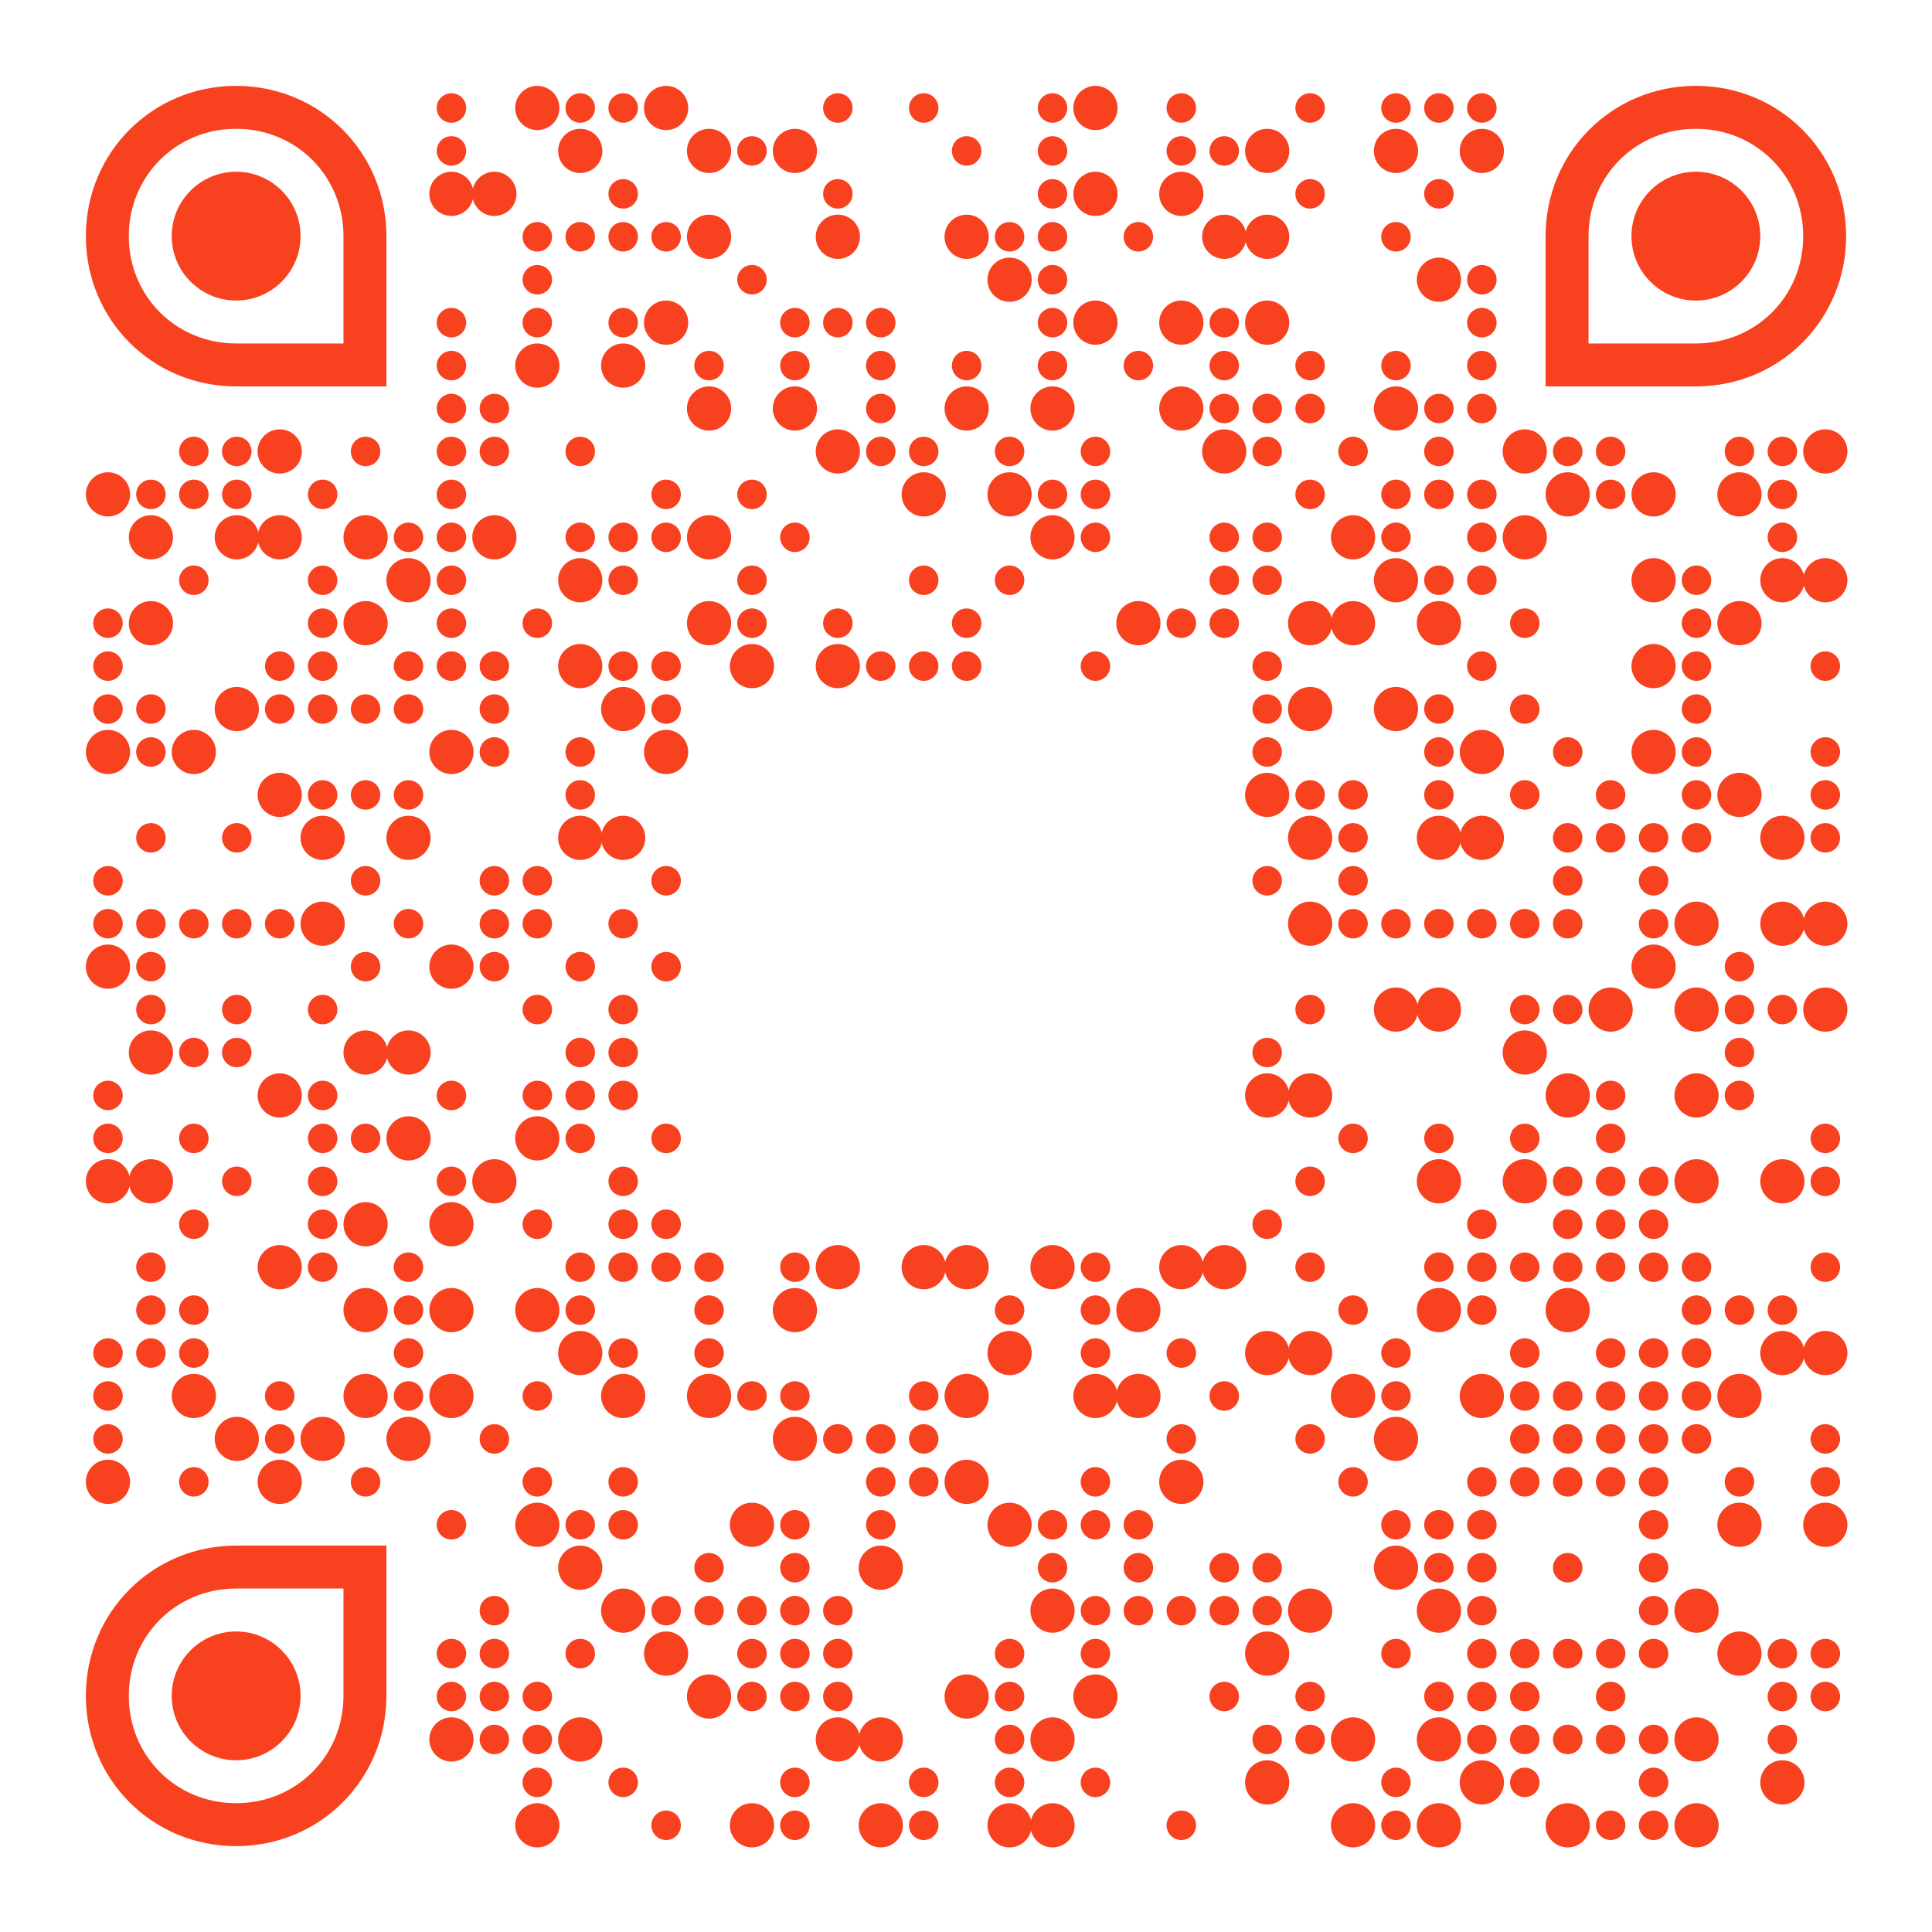 <?xml version="1.0" encoding="utf-8"?>
<svg class="qrcode-vcard" xmlns="http://www.w3.org/2000/svg" xmlns:xlink="http://www.w3.org/1999/xlink" xml:space="preserve" width="990" height="990" viewBox="0 0 990 990"><rect width="990" height="990" fill="transparent" x="0" y="0"/>
  
    <style>
    /* <![CDATA[ */
    .circles {
      fill: #f7411f;
    }
    /* ]]> */
  </style>

  <g class="circles">
    <g transform="translate(220,44) scale(3.777)"><circle cx="3" cy="3" r="2"/></g>
    <g transform="translate(264,44) scale(3.777)"><circle cx="3" cy="3" r="3"/></g>
    <g transform="translate(286,44) scale(3.777)"><circle cx="3" cy="3" r="2"/></g>
    <g transform="translate(308,44) scale(3.777)"><circle cx="3" cy="3" r="2"/></g>
    <g transform="translate(330,44) scale(3.777)"><circle cx="3" cy="3" r="3"/></g>
    <g transform="translate(418,44) scale(3.777)"><circle cx="3" cy="3" r="2"/></g>
    <g transform="translate(462,44) scale(3.777)"><circle cx="3" cy="3" r="2"/></g>
    <g transform="translate(528,44) scale(3.777)"><circle cx="3" cy="3" r="2"/></g>
    <g transform="translate(550,44) scale(3.777)"><circle cx="3" cy="3" r="3"/></g>
    <g transform="translate(594,44) scale(3.777)"><circle cx="3" cy="3" r="2"/></g>
    <g transform="translate(660,44) scale(3.777)"><circle cx="3" cy="3" r="2"/></g>
    <g transform="translate(704,44) scale(3.777)"><circle cx="3" cy="3" r="2"/></g>
    <g transform="translate(726,44) scale(3.777)"><circle cx="3" cy="3" r="2"/></g>
    <g transform="translate(748,44) scale(3.777)"><circle cx="3" cy="3" r="2"/></g>
    <g transform="translate(220,66) scale(3.777)"><circle cx="3" cy="3" r="2"/></g>
    <g transform="translate(286,66) scale(3.777)"><circle cx="3" cy="3" r="3"/></g>
    <g transform="translate(352,66) scale(3.777)"><circle cx="3" cy="3" r="3"/></g>
    <g transform="translate(374,66) scale(3.777)"><circle cx="3" cy="3" r="2"/></g>
    <g transform="translate(396,66) scale(3.777)"><circle cx="3" cy="3" r="3"/></g>
    <g transform="translate(484,66) scale(3.777)"><circle cx="3" cy="3" r="2"/></g>
    <g transform="translate(528,66) scale(3.777)"><circle cx="3" cy="3" r="2"/></g>
    <g transform="translate(594,66) scale(3.777)"><circle cx="3" cy="3" r="2"/></g>
    <g transform="translate(616,66) scale(3.777)"><circle cx="3" cy="3" r="2"/></g>
    <g transform="translate(638,66) scale(3.777)"><circle cx="3" cy="3" r="3"/></g>
    <g transform="translate(704,66) scale(3.777)"><circle cx="3" cy="3" r="3"/></g>
    <g transform="translate(748,66) scale(3.777)"><circle cx="3" cy="3" r="3"/></g>
    <g transform="translate(220,88) scale(3.777)"><circle cx="3" cy="3" r="3"/></g>
    <g transform="translate(242,88) scale(3.777)"><circle cx="3" cy="3" r="3"/></g>
    <g transform="translate(308,88) scale(3.777)"><circle cx="3" cy="3" r="2"/></g>
    <g transform="translate(418,88) scale(3.777)"><circle cx="3" cy="3" r="2"/></g>
    <g transform="translate(528,88) scale(3.777)"><circle cx="3" cy="3" r="2"/></g>
    <g transform="translate(550,88) scale(3.777)"><circle cx="3" cy="3" r="3"/></g>
    <g transform="translate(594,88) scale(3.777)"><circle cx="3" cy="3" r="3"/></g>
    <g transform="translate(660,88) scale(3.777)"><circle cx="3" cy="3" r="2"/></g>
    <g transform="translate(726,88) scale(3.777)"><circle cx="3" cy="3" r="2"/></g>
    <g transform="translate(264,110) scale(3.777)"><circle cx="3" cy="3" r="2"/></g>
    <g transform="translate(286,110) scale(3.777)"><circle cx="3" cy="3" r="2"/></g>
    <g transform="translate(308,110) scale(3.777)"><circle cx="3" cy="3" r="2"/></g>
    <g transform="translate(330,110) scale(3.777)"><circle cx="3" cy="3" r="2"/></g>
    <g transform="translate(352,110) scale(3.777)"><circle cx="3" cy="3" r="3"/></g>
    <g transform="translate(418,110) scale(3.777)"><circle cx="3" cy="3" r="3"/></g>
    <g transform="translate(484,110) scale(3.777)"><circle cx="3" cy="3" r="3"/></g>
    <g transform="translate(506,110) scale(3.777)"><circle cx="3" cy="3" r="2"/></g>
    <g transform="translate(528,110) scale(3.777)"><circle cx="3" cy="3" r="2"/></g>
    <g transform="translate(572,110) scale(3.777)"><circle cx="3" cy="3" r="2"/></g>
    <g transform="translate(616,110) scale(3.777)"><circle cx="3" cy="3" r="3"/></g>
    <g transform="translate(638,110) scale(3.777)"><circle cx="3" cy="3" r="3"/></g>
    <g transform="translate(704,110) scale(3.777)"><circle cx="3" cy="3" r="2"/></g>
    <g transform="translate(264,132) scale(3.777)"><circle cx="3" cy="3" r="2"/></g>
    <g transform="translate(374,132) scale(3.777)"><circle cx="3" cy="3" r="2"/></g>
    <g transform="translate(506,132) scale(3.777)"><circle cx="3" cy="3" r="3"/></g>
    <g transform="translate(528,132) scale(3.777)"><circle cx="3" cy="3" r="2"/></g>
    <g transform="translate(726,132) scale(3.777)"><circle cx="3" cy="3" r="3"/></g>
    <g transform="translate(748,132) scale(3.777)"><circle cx="3" cy="3" r="2"/></g>
    <g transform="translate(220,154) scale(3.777)"><circle cx="3" cy="3" r="2"/></g>
    <g transform="translate(264,154) scale(3.777)"><circle cx="3" cy="3" r="2"/></g>
    <g transform="translate(308,154) scale(3.777)"><circle cx="3" cy="3" r="2"/></g>
    <g transform="translate(330,154) scale(3.777)"><circle cx="3" cy="3" r="3"/></g>
    <g transform="translate(396,154) scale(3.777)"><circle cx="3" cy="3" r="2"/></g>
    <g transform="translate(418,154) scale(3.777)"><circle cx="3" cy="3" r="2"/></g>
    <g transform="translate(440,154) scale(3.777)"><circle cx="3" cy="3" r="2"/></g>
    <g transform="translate(528,154) scale(3.777)"><circle cx="3" cy="3" r="2"/></g>
    <g transform="translate(550,154) scale(3.777)"><circle cx="3" cy="3" r="3"/></g>
    <g transform="translate(594,154) scale(3.777)"><circle cx="3" cy="3" r="3"/></g>
    <g transform="translate(616,154) scale(3.777)"><circle cx="3" cy="3" r="2"/></g>
    <g transform="translate(638,154) scale(3.777)"><circle cx="3" cy="3" r="3"/></g>
    <g transform="translate(748,154) scale(3.777)"><circle cx="3" cy="3" r="2"/></g>
    <g transform="translate(220,176) scale(3.777)"><circle cx="3" cy="3" r="2"/></g>
    <g transform="translate(264,176) scale(3.777)"><circle cx="3" cy="3" r="3"/></g>
    <g transform="translate(308,176) scale(3.777)"><circle cx="3" cy="3" r="3"/></g>
    <g transform="translate(352,176) scale(3.777)"><circle cx="3" cy="3" r="2"/></g>
    <g transform="translate(396,176) scale(3.777)"><circle cx="3" cy="3" r="2"/></g>
    <g transform="translate(440,176) scale(3.777)"><circle cx="3" cy="3" r="2"/></g>
    <g transform="translate(484,176) scale(3.777)"><circle cx="3" cy="3" r="2"/></g>
    <g transform="translate(528,176) scale(3.777)"><circle cx="3" cy="3" r="2"/></g>
    <g transform="translate(572,176) scale(3.777)"><circle cx="3" cy="3" r="2"/></g>
    <g transform="translate(616,176) scale(3.777)"><circle cx="3" cy="3" r="2"/></g>
    <g transform="translate(660,176) scale(3.777)"><circle cx="3" cy="3" r="2"/></g>
    <g transform="translate(704,176) scale(3.777)"><circle cx="3" cy="3" r="2"/></g>
    <g transform="translate(748,176) scale(3.777)"><circle cx="3" cy="3" r="2"/></g>
    <g transform="translate(220,198) scale(3.777)"><circle cx="3" cy="3" r="2"/></g>
    <g transform="translate(242,198) scale(3.777)"><circle cx="3" cy="3" r="2"/></g>
    <g transform="translate(352,198) scale(3.777)"><circle cx="3" cy="3" r="3"/></g>
    <g transform="translate(396,198) scale(3.777)"><circle cx="3" cy="3" r="3"/></g>
    <g transform="translate(440,198) scale(3.777)"><circle cx="3" cy="3" r="2"/></g>
    <g transform="translate(484,198) scale(3.777)"><circle cx="3" cy="3" r="3"/></g>
    <g transform="translate(528,198) scale(3.777)"><circle cx="3" cy="3" r="3"/></g>
    <g transform="translate(594,198) scale(3.777)"><circle cx="3" cy="3" r="3"/></g>
    <g transform="translate(616,198) scale(3.777)"><circle cx="3" cy="3" r="2"/></g>
    <g transform="translate(638,198) scale(3.777)"><circle cx="3" cy="3" r="2"/></g>
    <g transform="translate(660,198) scale(3.777)"><circle cx="3" cy="3" r="2"/></g>
    <g transform="translate(704,198) scale(3.777)"><circle cx="3" cy="3" r="3"/></g>
    <g transform="translate(726,198) scale(3.777)"><circle cx="3" cy="3" r="2"/></g>
    <g transform="translate(748,198) scale(3.777)"><circle cx="3" cy="3" r="2"/></g>
    <g transform="translate(88,220) scale(3.777)"><circle cx="3" cy="3" r="2"/></g>
    <g transform="translate(110,220) scale(3.777)"><circle cx="3" cy="3" r="2"/></g>
    <g transform="translate(132,220) scale(3.777)"><circle cx="3" cy="3" r="3"/></g>
    <g transform="translate(176,220) scale(3.777)"><circle cx="3" cy="3" r="2"/></g>
    <g transform="translate(220,220) scale(3.777)"><circle cx="3" cy="3" r="2"/></g>
    <g transform="translate(242,220) scale(3.777)"><circle cx="3" cy="3" r="2"/></g>
    <g transform="translate(286,220) scale(3.777)"><circle cx="3" cy="3" r="2"/></g>
    <g transform="translate(418,220) scale(3.777)"><circle cx="3" cy="3" r="3"/></g>
    <g transform="translate(440,220) scale(3.777)"><circle cx="3" cy="3" r="2"/></g>
    <g transform="translate(462,220) scale(3.777)"><circle cx="3" cy="3" r="2"/></g>
    <g transform="translate(506,220) scale(3.777)"><circle cx="3" cy="3" r="2"/></g>
    <g transform="translate(550,220) scale(3.777)"><circle cx="3" cy="3" r="2"/></g>
    <g transform="translate(616,220) scale(3.777)"><circle cx="3" cy="3" r="3"/></g>
    <g transform="translate(638,220) scale(3.777)"><circle cx="3" cy="3" r="2"/></g>
    <g transform="translate(682,220) scale(3.777)"><circle cx="3" cy="3" r="2"/></g>
    <g transform="translate(726,220) scale(3.777)"><circle cx="3" cy="3" r="2"/></g>
    <g transform="translate(770,220) scale(3.777)"><circle cx="3" cy="3" r="3"/></g>
    <g transform="translate(792,220) scale(3.777)"><circle cx="3" cy="3" r="2"/></g>
    <g transform="translate(814,220) scale(3.777)"><circle cx="3" cy="3" r="2"/></g>
    <g transform="translate(880,220) scale(3.777)"><circle cx="3" cy="3" r="2"/></g>
    <g transform="translate(902,220) scale(3.777)"><circle cx="3" cy="3" r="2"/></g>
    <g transform="translate(924,220) scale(3.777)"><circle cx="3" cy="3" r="3"/></g>
    <g transform="translate(44,242) scale(3.777)"><circle cx="3" cy="3" r="3"/></g>
    <g transform="translate(66,242) scale(3.777)"><circle cx="3" cy="3" r="2"/></g>
    <g transform="translate(88,242) scale(3.777)"><circle cx="3" cy="3" r="2"/></g>
    <g transform="translate(110,242) scale(3.777)"><circle cx="3" cy="3" r="2"/></g>
    <g transform="translate(154,242) scale(3.777)"><circle cx="3" cy="3" r="2"/></g>
    <g transform="translate(220,242) scale(3.777)"><circle cx="3" cy="3" r="2"/></g>
    <g transform="translate(330,242) scale(3.777)"><circle cx="3" cy="3" r="2"/></g>
    <g transform="translate(374,242) scale(3.777)"><circle cx="3" cy="3" r="2"/></g>
    <g transform="translate(462,242) scale(3.777)"><circle cx="3" cy="3" r="3"/></g>
    <g transform="translate(506,242) scale(3.777)"><circle cx="3" cy="3" r="3"/></g>
    <g transform="translate(528,242) scale(3.777)"><circle cx="3" cy="3" r="2"/></g>
    <g transform="translate(550,242) scale(3.777)"><circle cx="3" cy="3" r="2"/></g>
    <g transform="translate(660,242) scale(3.777)"><circle cx="3" cy="3" r="2"/></g>
    <g transform="translate(704,242) scale(3.777)"><circle cx="3" cy="3" r="2"/></g>
    <g transform="translate(726,242) scale(3.777)"><circle cx="3" cy="3" r="2"/></g>
    <g transform="translate(748,242) scale(3.777)"><circle cx="3" cy="3" r="2"/></g>
    <g transform="translate(792,242) scale(3.777)"><circle cx="3" cy="3" r="3"/></g>
    <g transform="translate(814,242) scale(3.777)"><circle cx="3" cy="3" r="2"/></g>
    <g transform="translate(836,242) scale(3.777)"><circle cx="3" cy="3" r="3"/></g>
    <g transform="translate(880,242) scale(3.777)"><circle cx="3" cy="3" r="3"/></g>
    <g transform="translate(902,242) scale(3.777)"><circle cx="3" cy="3" r="2"/></g>
    <g transform="translate(66,264) scale(3.777)"><circle cx="3" cy="3" r="3"/></g>
    <g transform="translate(110,264) scale(3.777)"><circle cx="3" cy="3" r="3"/></g>
    <g transform="translate(132,264) scale(3.777)"><circle cx="3" cy="3" r="3"/></g>
    <g transform="translate(176,264) scale(3.777)"><circle cx="3" cy="3" r="3"/></g>
    <g transform="translate(198,264) scale(3.777)"><circle cx="3" cy="3" r="2"/></g>
    <g transform="translate(220,264) scale(3.777)"><circle cx="3" cy="3" r="2"/></g>
    <g transform="translate(242,264) scale(3.777)"><circle cx="3" cy="3" r="3"/></g>
    <g transform="translate(286,264) scale(3.777)"><circle cx="3" cy="3" r="2"/></g>
    <g transform="translate(308,264) scale(3.777)"><circle cx="3" cy="3" r="2"/></g>
    <g transform="translate(330,264) scale(3.777)"><circle cx="3" cy="3" r="2"/></g>
    <g transform="translate(352,264) scale(3.777)"><circle cx="3" cy="3" r="3"/></g>
    <g transform="translate(396,264) scale(3.777)"><circle cx="3" cy="3" r="2"/></g>
    <g transform="translate(528,264) scale(3.777)"><circle cx="3" cy="3" r="3"/></g>
    <g transform="translate(550,264) scale(3.777)"><circle cx="3" cy="3" r="2"/></g>
    <g transform="translate(616,264) scale(3.777)"><circle cx="3" cy="3" r="2"/></g>
    <g transform="translate(638,264) scale(3.777)"><circle cx="3" cy="3" r="2"/></g>
    <g transform="translate(682,264) scale(3.777)"><circle cx="3" cy="3" r="3"/></g>
    <g transform="translate(704,264) scale(3.777)"><circle cx="3" cy="3" r="2"/></g>
    <g transform="translate(748,264) scale(3.777)"><circle cx="3" cy="3" r="2"/></g>
    <g transform="translate(770,264) scale(3.777)"><circle cx="3" cy="3" r="3"/></g>
    <g transform="translate(902,264) scale(3.777)"><circle cx="3" cy="3" r="2"/></g>
    <g transform="translate(88,286) scale(3.777)"><circle cx="3" cy="3" r="2"/></g>
    <g transform="translate(154,286) scale(3.777)"><circle cx="3" cy="3" r="2"/></g>
    <g transform="translate(198,286) scale(3.777)"><circle cx="3" cy="3" r="3"/></g>
    <g transform="translate(220,286) scale(3.777)"><circle cx="3" cy="3" r="2"/></g>
    <g transform="translate(286,286) scale(3.777)"><circle cx="3" cy="3" r="3"/></g>
    <g transform="translate(308,286) scale(3.777)"><circle cx="3" cy="3" r="2"/></g>
    <g transform="translate(374,286) scale(3.777)"><circle cx="3" cy="3" r="2"/></g>
    <g transform="translate(462,286) scale(3.777)"><circle cx="3" cy="3" r="2"/></g>
    <g transform="translate(506,286) scale(3.777)"><circle cx="3" cy="3" r="2"/></g>
    <g transform="translate(616,286) scale(3.777)"><circle cx="3" cy="3" r="2"/></g>
    <g transform="translate(638,286) scale(3.777)"><circle cx="3" cy="3" r="2"/></g>
    <g transform="translate(704,286) scale(3.777)"><circle cx="3" cy="3" r="3"/></g>
    <g transform="translate(726,286) scale(3.777)"><circle cx="3" cy="3" r="2"/></g>
    <g transform="translate(748,286) scale(3.777)"><circle cx="3" cy="3" r="2"/></g>
    <g transform="translate(836,286) scale(3.777)"><circle cx="3" cy="3" r="3"/></g>
    <g transform="translate(858,286) scale(3.777)"><circle cx="3" cy="3" r="2"/></g>
    <g transform="translate(902,286) scale(3.777)"><circle cx="3" cy="3" r="3"/></g>
    <g transform="translate(924,286) scale(3.777)"><circle cx="3" cy="3" r="3"/></g>
    <g transform="translate(44,308) scale(3.777)"><circle cx="3" cy="3" r="2"/></g>
    <g transform="translate(66,308) scale(3.777)"><circle cx="3" cy="3" r="3"/></g>
    <g transform="translate(154,308) scale(3.777)"><circle cx="3" cy="3" r="2"/></g>
    <g transform="translate(176,308) scale(3.777)"><circle cx="3" cy="3" r="3"/></g>
    <g transform="translate(220,308) scale(3.777)"><circle cx="3" cy="3" r="2"/></g>
    <g transform="translate(264,308) scale(3.777)"><circle cx="3" cy="3" r="2"/></g>
    <g transform="translate(352,308) scale(3.777)"><circle cx="3" cy="3" r="3"/></g>
    <g transform="translate(374,308) scale(3.777)"><circle cx="3" cy="3" r="2"/></g>
    <g transform="translate(418,308) scale(3.777)"><circle cx="3" cy="3" r="2"/></g>
    <g transform="translate(484,308) scale(3.777)"><circle cx="3" cy="3" r="2"/></g>
    <g transform="translate(572,308) scale(3.777)"><circle cx="3" cy="3" r="3"/></g>
    <g transform="translate(594,308) scale(3.777)"><circle cx="3" cy="3" r="2"/></g>
    <g transform="translate(616,308) scale(3.777)"><circle cx="3" cy="3" r="2"/></g>
    <g transform="translate(660,308) scale(3.777)"><circle cx="3" cy="3" r="3"/></g>
    <g transform="translate(682,308) scale(3.777)"><circle cx="3" cy="3" r="3"/></g>
    <g transform="translate(726,308) scale(3.777)"><circle cx="3" cy="3" r="3"/></g>
    <g transform="translate(770,308) scale(3.777)"><circle cx="3" cy="3" r="2"/></g>
    <g transform="translate(858,308) scale(3.777)"><circle cx="3" cy="3" r="2"/></g>
    <g transform="translate(880,308) scale(3.777)"><circle cx="3" cy="3" r="3"/></g>
    <g transform="translate(44,330) scale(3.777)"><circle cx="3" cy="3" r="2"/></g>
    <g transform="translate(132,330) scale(3.777)"><circle cx="3" cy="3" r="2"/></g>
    <g transform="translate(154,330) scale(3.777)"><circle cx="3" cy="3" r="2"/></g>
    <g transform="translate(198,330) scale(3.777)"><circle cx="3" cy="3" r="2"/></g>
    <g transform="translate(220,330) scale(3.777)"><circle cx="3" cy="3" r="2"/></g>
    <g transform="translate(242,330) scale(3.777)"><circle cx="3" cy="3" r="2"/></g>
    <g transform="translate(286,330) scale(3.777)"><circle cx="3" cy="3" r="3"/></g>
    <g transform="translate(308,330) scale(3.777)"><circle cx="3" cy="3" r="2"/></g>
    <g transform="translate(330,330) scale(3.777)"><circle cx="3" cy="3" r="2"/></g>
    <g transform="translate(374,330) scale(3.777)"><circle cx="3" cy="3" r="3"/></g>
    <g transform="translate(418,330) scale(3.777)"><circle cx="3" cy="3" r="3"/></g>
    <g transform="translate(440,330) scale(3.777)"><circle cx="3" cy="3" r="2"/></g>
    <g transform="translate(462,330) scale(3.777)"><circle cx="3" cy="3" r="2"/></g>
    <g transform="translate(484,330) scale(3.777)"><circle cx="3" cy="3" r="2"/></g>
    <g transform="translate(550,330) scale(3.777)"><circle cx="3" cy="3" r="2"/></g>
    <g transform="translate(638,330) scale(3.777)"><circle cx="3" cy="3" r="2"/></g>
    <g transform="translate(748,330) scale(3.777)"><circle cx="3" cy="3" r="2"/></g>
    <g transform="translate(836,330) scale(3.777)"><circle cx="3" cy="3" r="3"/></g>
    <g transform="translate(858,330) scale(3.777)"><circle cx="3" cy="3" r="2"/></g>
    <g transform="translate(924,330) scale(3.777)"><circle cx="3" cy="3" r="2"/></g>
    <g transform="translate(44,352) scale(3.777)"><circle cx="3" cy="3" r="2"/></g>
    <g transform="translate(66,352) scale(3.777)"><circle cx="3" cy="3" r="2"/></g>
    <g transform="translate(110,352) scale(3.777)"><circle cx="3" cy="3" r="3"/></g>
    <g transform="translate(132,352) scale(3.777)"><circle cx="3" cy="3" r="2"/></g>
    <g transform="translate(154,352) scale(3.777)"><circle cx="3" cy="3" r="2"/></g>
    <g transform="translate(176,352) scale(3.777)"><circle cx="3" cy="3" r="2"/></g>
    <g transform="translate(198,352) scale(3.777)"><circle cx="3" cy="3" r="2"/></g>
    <g transform="translate(242,352) scale(3.777)"><circle cx="3" cy="3" r="2"/></g>
    <g transform="translate(308,352) scale(3.777)"><circle cx="3" cy="3" r="3"/></g>
    <g transform="translate(330,352) scale(3.777)"><circle cx="3" cy="3" r="2"/></g>
    <g transform="translate(638,352) scale(3.777)"><circle cx="3" cy="3" r="2"/></g>
    <g transform="translate(660,352) scale(3.777)"><circle cx="3" cy="3" r="3"/></g>
    <g transform="translate(704,352) scale(3.777)"><circle cx="3" cy="3" r="3"/></g>
    <g transform="translate(726,352) scale(3.777)"><circle cx="3" cy="3" r="2"/></g>
    <g transform="translate(770,352) scale(3.777)"><circle cx="3" cy="3" r="2"/></g>
    <g transform="translate(858,352) scale(3.777)"><circle cx="3" cy="3" r="2"/></g>
    <g transform="translate(44,374) scale(3.777)"><circle cx="3" cy="3" r="3"/></g>
    <g transform="translate(66,374) scale(3.777)"><circle cx="3" cy="3" r="2"/></g>
    <g transform="translate(88,374) scale(3.777)"><circle cx="3" cy="3" r="3"/></g>
    <g transform="translate(220,374) scale(3.777)"><circle cx="3" cy="3" r="3"/></g>
    <g transform="translate(242,374) scale(3.777)"><circle cx="3" cy="3" r="2"/></g>
    <g transform="translate(286,374) scale(3.777)"><circle cx="3" cy="3" r="2"/></g>
    <g transform="translate(330,374) scale(3.777)"><circle cx="3" cy="3" r="3"/></g>
    <g transform="translate(638,374) scale(3.777)"><circle cx="3" cy="3" r="2"/></g>
    <g transform="translate(726,374) scale(3.777)"><circle cx="3" cy="3" r="2"/></g>
    <g transform="translate(748,374) scale(3.777)"><circle cx="3" cy="3" r="3"/></g>
    <g transform="translate(792,374) scale(3.777)"><circle cx="3" cy="3" r="2"/></g>
    <g transform="translate(836,374) scale(3.777)"><circle cx="3" cy="3" r="3"/></g>
    <g transform="translate(858,374) scale(3.777)"><circle cx="3" cy="3" r="2"/></g>
    <g transform="translate(924,374) scale(3.777)"><circle cx="3" cy="3" r="2"/></g>
    <g transform="translate(132,396) scale(3.777)"><circle cx="3" cy="3" r="3"/></g>
    <g transform="translate(154,396) scale(3.777)"><circle cx="3" cy="3" r="2"/></g>
    <g transform="translate(176,396) scale(3.777)"><circle cx="3" cy="3" r="2"/></g>
    <g transform="translate(198,396) scale(3.777)"><circle cx="3" cy="3" r="2"/></g>
    <g transform="translate(286,396) scale(3.777)"><circle cx="3" cy="3" r="2"/></g>
    <g transform="translate(638,396) scale(3.777)"><circle cx="3" cy="3" r="3"/></g>
    <g transform="translate(660,396) scale(3.777)"><circle cx="3" cy="3" r="2"/></g>
    <g transform="translate(682,396) scale(3.777)"><circle cx="3" cy="3" r="2"/></g>
    <g transform="translate(726,396) scale(3.777)"><circle cx="3" cy="3" r="2"/></g>
    <g transform="translate(770,396) scale(3.777)"><circle cx="3" cy="3" r="2"/></g>
    <g transform="translate(814,396) scale(3.777)"><circle cx="3" cy="3" r="2"/></g>
    <g transform="translate(858,396) scale(3.777)"><circle cx="3" cy="3" r="2"/></g>
    <g transform="translate(880,396) scale(3.777)"><circle cx="3" cy="3" r="3"/></g>
    <g transform="translate(924,396) scale(3.777)"><circle cx="3" cy="3" r="2"/></g>
    <g transform="translate(66,418) scale(3.777)"><circle cx="3" cy="3" r="2"/></g>
    <g transform="translate(110,418) scale(3.777)"><circle cx="3" cy="3" r="2"/></g>
    <g transform="translate(154,418) scale(3.777)"><circle cx="3" cy="3" r="3"/></g>
    <g transform="translate(198,418) scale(3.777)"><circle cx="3" cy="3" r="3"/></g>
    <g transform="translate(286,418) scale(3.777)"><circle cx="3" cy="3" r="3"/></g>
    <g transform="translate(308,418) scale(3.777)"><circle cx="3" cy="3" r="3"/></g>
    <g transform="translate(660,418) scale(3.777)"><circle cx="3" cy="3" r="3"/></g>
    <g transform="translate(682,418) scale(3.777)"><circle cx="3" cy="3" r="2"/></g>
    <g transform="translate(726,418) scale(3.777)"><circle cx="3" cy="3" r="3"/></g>
    <g transform="translate(748,418) scale(3.777)"><circle cx="3" cy="3" r="3"/></g>
    <g transform="translate(792,418) scale(3.777)"><circle cx="3" cy="3" r="2"/></g>
    <g transform="translate(814,418) scale(3.777)"><circle cx="3" cy="3" r="2"/></g>
    <g transform="translate(836,418) scale(3.777)"><circle cx="3" cy="3" r="2"/></g>
    <g transform="translate(858,418) scale(3.777)"><circle cx="3" cy="3" r="2"/></g>
    <g transform="translate(902,418) scale(3.777)"><circle cx="3" cy="3" r="3"/></g>
    <g transform="translate(924,418) scale(3.777)"><circle cx="3" cy="3" r="2"/></g>
    <g transform="translate(44,440) scale(3.777)"><circle cx="3" cy="3" r="2"/></g>
    <g transform="translate(176,440) scale(3.777)"><circle cx="3" cy="3" r="2"/></g>
    <g transform="translate(242,440) scale(3.777)"><circle cx="3" cy="3" r="2"/></g>
    <g transform="translate(264,440) scale(3.777)"><circle cx="3" cy="3" r="2"/></g>
    <g transform="translate(330,440) scale(3.777)"><circle cx="3" cy="3" r="2"/></g>
    <g transform="translate(638,440) scale(3.777)"><circle cx="3" cy="3" r="2"/></g>
    <g transform="translate(682,440) scale(3.777)"><circle cx="3" cy="3" r="2"/></g>
    <g transform="translate(792,440) scale(3.777)"><circle cx="3" cy="3" r="2"/></g>
    <g transform="translate(836,440) scale(3.777)"><circle cx="3" cy="3" r="2"/></g>
    <g transform="translate(44,462) scale(3.777)"><circle cx="3" cy="3" r="2"/></g>
    <g transform="translate(66,462) scale(3.777)"><circle cx="3" cy="3" r="2"/></g>
    <g transform="translate(88,462) scale(3.777)"><circle cx="3" cy="3" r="2"/></g>
    <g transform="translate(110,462) scale(3.777)"><circle cx="3" cy="3" r="2"/></g>
    <g transform="translate(132,462) scale(3.777)"><circle cx="3" cy="3" r="2"/></g>
    <g transform="translate(154,462) scale(3.777)"><circle cx="3" cy="3" r="3"/></g>
    <g transform="translate(198,462) scale(3.777)"><circle cx="3" cy="3" r="2"/></g>
    <g transform="translate(242,462) scale(3.777)"><circle cx="3" cy="3" r="2"/></g>
    <g transform="translate(264,462) scale(3.777)"><circle cx="3" cy="3" r="2"/></g>
    <g transform="translate(308,462) scale(3.777)"><circle cx="3" cy="3" r="2"/></g>
    <g transform="translate(660,462) scale(3.777)"><circle cx="3" cy="3" r="3"/></g>
    <g transform="translate(682,462) scale(3.777)"><circle cx="3" cy="3" r="2"/></g>
    <g transform="translate(704,462) scale(3.777)"><circle cx="3" cy="3" r="2"/></g>
    <g transform="translate(726,462) scale(3.777)"><circle cx="3" cy="3" r="2"/></g>
    <g transform="translate(748,462) scale(3.777)"><circle cx="3" cy="3" r="2"/></g>
    <g transform="translate(770,462) scale(3.777)"><circle cx="3" cy="3" r="2"/></g>
    <g transform="translate(792,462) scale(3.777)"><circle cx="3" cy="3" r="2"/></g>
    <g transform="translate(836,462) scale(3.777)"><circle cx="3" cy="3" r="2"/></g>
    <g transform="translate(858,462) scale(3.777)"><circle cx="3" cy="3" r="3"/></g>
    <g transform="translate(902,462) scale(3.777)"><circle cx="3" cy="3" r="3"/></g>
    <g transform="translate(924,462) scale(3.777)"><circle cx="3" cy="3" r="3"/></g>
    <g transform="translate(44,484) scale(3.777)"><circle cx="3" cy="3" r="3"/></g>
    <g transform="translate(66,484) scale(3.777)"><circle cx="3" cy="3" r="2"/></g>
    <g transform="translate(176,484) scale(3.777)"><circle cx="3" cy="3" r="2"/></g>
    <g transform="translate(220,484) scale(3.777)"><circle cx="3" cy="3" r="3"/></g>
    <g transform="translate(242,484) scale(3.777)"><circle cx="3" cy="3" r="2"/></g>
    <g transform="translate(286,484) scale(3.777)"><circle cx="3" cy="3" r="2"/></g>
    <g transform="translate(330,484) scale(3.777)"><circle cx="3" cy="3" r="2"/></g>
    <g transform="translate(836,484) scale(3.777)"><circle cx="3" cy="3" r="3"/></g>
    <g transform="translate(880,484) scale(3.777)"><circle cx="3" cy="3" r="2"/></g>
    <g transform="translate(66,506) scale(3.777)"><circle cx="3" cy="3" r="2"/></g>
    <g transform="translate(110,506) scale(3.777)"><circle cx="3" cy="3" r="2"/></g>
    <g transform="translate(154,506) scale(3.777)"><circle cx="3" cy="3" r="2"/></g>
    <g transform="translate(264,506) scale(3.777)"><circle cx="3" cy="3" r="2"/></g>
    <g transform="translate(308,506) scale(3.777)"><circle cx="3" cy="3" r="2"/></g>
    <g transform="translate(660,506) scale(3.777)"><circle cx="3" cy="3" r="2"/></g>
    <g transform="translate(704,506) scale(3.777)"><circle cx="3" cy="3" r="3"/></g>
    <g transform="translate(726,506) scale(3.777)"><circle cx="3" cy="3" r="3"/></g>
    <g transform="translate(770,506) scale(3.777)"><circle cx="3" cy="3" r="2"/></g>
    <g transform="translate(792,506) scale(3.777)"><circle cx="3" cy="3" r="2"/></g>
    <g transform="translate(814,506) scale(3.777)"><circle cx="3" cy="3" r="3"/></g>
    <g transform="translate(858,506) scale(3.777)"><circle cx="3" cy="3" r="3"/></g>
    <g transform="translate(880,506) scale(3.777)"><circle cx="3" cy="3" r="2"/></g>
    <g transform="translate(902,506) scale(3.777)"><circle cx="3" cy="3" r="2"/></g>
    <g transform="translate(924,506) scale(3.777)"><circle cx="3" cy="3" r="3"/></g>
    <g transform="translate(66,528) scale(3.777)"><circle cx="3" cy="3" r="3"/></g>
    <g transform="translate(88,528) scale(3.777)"><circle cx="3" cy="3" r="2"/></g>
    <g transform="translate(110,528) scale(3.777)"><circle cx="3" cy="3" r="2"/></g>
    <g transform="translate(176,528) scale(3.777)"><circle cx="3" cy="3" r="3"/></g>
    <g transform="translate(198,528) scale(3.777)"><circle cx="3" cy="3" r="3"/></g>
    <g transform="translate(286,528) scale(3.777)"><circle cx="3" cy="3" r="2"/></g>
    <g transform="translate(308,528) scale(3.777)"><circle cx="3" cy="3" r="2"/></g>
    <g transform="translate(638,528) scale(3.777)"><circle cx="3" cy="3" r="2"/></g>
    <g transform="translate(770,528) scale(3.777)"><circle cx="3" cy="3" r="3"/></g>
    <g transform="translate(880,528) scale(3.777)"><circle cx="3" cy="3" r="2"/></g>
    <g transform="translate(44,550) scale(3.777)"><circle cx="3" cy="3" r="2"/></g>
    <g transform="translate(132,550) scale(3.777)"><circle cx="3" cy="3" r="3"/></g>
    <g transform="translate(154,550) scale(3.777)"><circle cx="3" cy="3" r="2"/></g>
    <g transform="translate(220,550) scale(3.777)"><circle cx="3" cy="3" r="2"/></g>
    <g transform="translate(264,550) scale(3.777)"><circle cx="3" cy="3" r="2"/></g>
    <g transform="translate(286,550) scale(3.777)"><circle cx="3" cy="3" r="2"/></g>
    <g transform="translate(308,550) scale(3.777)"><circle cx="3" cy="3" r="2"/></g>
    <g transform="translate(638,550) scale(3.777)"><circle cx="3" cy="3" r="3"/></g>
    <g transform="translate(660,550) scale(3.777)"><circle cx="3" cy="3" r="3"/></g>
    <g transform="translate(792,550) scale(3.777)"><circle cx="3" cy="3" r="3"/></g>
    <g transform="translate(814,550) scale(3.777)"><circle cx="3" cy="3" r="2"/></g>
    <g transform="translate(858,550) scale(3.777)"><circle cx="3" cy="3" r="3"/></g>
    <g transform="translate(880,550) scale(3.777)"><circle cx="3" cy="3" r="2"/></g>
    <g transform="translate(44,572) scale(3.777)"><circle cx="3" cy="3" r="2"/></g>
    <g transform="translate(88,572) scale(3.777)"><circle cx="3" cy="3" r="2"/></g>
    <g transform="translate(154,572) scale(3.777)"><circle cx="3" cy="3" r="2"/></g>
    <g transform="translate(176,572) scale(3.777)"><circle cx="3" cy="3" r="2"/></g>
    <g transform="translate(198,572) scale(3.777)"><circle cx="3" cy="3" r="3"/></g>
    <g transform="translate(264,572) scale(3.777)"><circle cx="3" cy="3" r="3"/></g>
    <g transform="translate(286,572) scale(3.777)"><circle cx="3" cy="3" r="2"/></g>
    <g transform="translate(330,572) scale(3.777)"><circle cx="3" cy="3" r="2"/></g>
    <g transform="translate(682,572) scale(3.777)"><circle cx="3" cy="3" r="2"/></g>
    <g transform="translate(726,572) scale(3.777)"><circle cx="3" cy="3" r="2"/></g>
    <g transform="translate(770,572) scale(3.777)"><circle cx="3" cy="3" r="2"/></g>
    <g transform="translate(814,572) scale(3.777)"><circle cx="3" cy="3" r="2"/></g>
    <g transform="translate(924,572) scale(3.777)"><circle cx="3" cy="3" r="2"/></g>
    <g transform="translate(44,594) scale(3.777)"><circle cx="3" cy="3" r="3"/></g>
    <g transform="translate(66,594) scale(3.777)"><circle cx="3" cy="3" r="3"/></g>
    <g transform="translate(110,594) scale(3.777)"><circle cx="3" cy="3" r="2"/></g>
    <g transform="translate(154,594) scale(3.777)"><circle cx="3" cy="3" r="2"/></g>
    <g transform="translate(220,594) scale(3.777)"><circle cx="3" cy="3" r="2"/></g>
    <g transform="translate(242,594) scale(3.777)"><circle cx="3" cy="3" r="3"/></g>
    <g transform="translate(308,594) scale(3.777)"><circle cx="3" cy="3" r="2"/></g>
    <g transform="translate(660,594) scale(3.777)"><circle cx="3" cy="3" r="2"/></g>
    <g transform="translate(726,594) scale(3.777)"><circle cx="3" cy="3" r="3"/></g>
    <g transform="translate(770,594) scale(3.777)"><circle cx="3" cy="3" r="3"/></g>
    <g transform="translate(792,594) scale(3.777)"><circle cx="3" cy="3" r="2"/></g>
    <g transform="translate(814,594) scale(3.777)"><circle cx="3" cy="3" r="2"/></g>
    <g transform="translate(836,594) scale(3.777)"><circle cx="3" cy="3" r="2"/></g>
    <g transform="translate(858,594) scale(3.777)"><circle cx="3" cy="3" r="3"/></g>
    <g transform="translate(902,594) scale(3.777)"><circle cx="3" cy="3" r="3"/></g>
    <g transform="translate(924,594) scale(3.777)"><circle cx="3" cy="3" r="2"/></g>
    <g transform="translate(88,616) scale(3.777)"><circle cx="3" cy="3" r="2"/></g>
    <g transform="translate(154,616) scale(3.777)"><circle cx="3" cy="3" r="2"/></g>
    <g transform="translate(176,616) scale(3.777)"><circle cx="3" cy="3" r="3"/></g>
    <g transform="translate(220,616) scale(3.777)"><circle cx="3" cy="3" r="3"/></g>
    <g transform="translate(264,616) scale(3.777)"><circle cx="3" cy="3" r="2"/></g>
    <g transform="translate(308,616) scale(3.777)"><circle cx="3" cy="3" r="2"/></g>
    <g transform="translate(330,616) scale(3.777)"><circle cx="3" cy="3" r="2"/></g>
    <g transform="translate(638,616) scale(3.777)"><circle cx="3" cy="3" r="2"/></g>
    <g transform="translate(748,616) scale(3.777)"><circle cx="3" cy="3" r="2"/></g>
    <g transform="translate(792,616) scale(3.777)"><circle cx="3" cy="3" r="2"/></g>
    <g transform="translate(814,616) scale(3.777)"><circle cx="3" cy="3" r="2"/></g>
    <g transform="translate(836,616) scale(3.777)"><circle cx="3" cy="3" r="2"/></g>
    <g transform="translate(66,638) scale(3.777)"><circle cx="3" cy="3" r="2"/></g>
    <g transform="translate(132,638) scale(3.777)"><circle cx="3" cy="3" r="3"/></g>
    <g transform="translate(154,638) scale(3.777)"><circle cx="3" cy="3" r="2"/></g>
    <g transform="translate(198,638) scale(3.777)"><circle cx="3" cy="3" r="2"/></g>
    <g transform="translate(286,638) scale(3.777)"><circle cx="3" cy="3" r="2"/></g>
    <g transform="translate(308,638) scale(3.777)"><circle cx="3" cy="3" r="2"/></g>
    <g transform="translate(330,638) scale(3.777)"><circle cx="3" cy="3" r="2"/></g>
    <g transform="translate(352,638) scale(3.777)"><circle cx="3" cy="3" r="2"/></g>
    <g transform="translate(396,638) scale(3.777)"><circle cx="3" cy="3" r="2"/></g>
    <g transform="translate(418,638) scale(3.777)"><circle cx="3" cy="3" r="3"/></g>
    <g transform="translate(462,638) scale(3.777)"><circle cx="3" cy="3" r="3"/></g>
    <g transform="translate(484,638) scale(3.777)"><circle cx="3" cy="3" r="3"/></g>
    <g transform="translate(528,638) scale(3.777)"><circle cx="3" cy="3" r="3"/></g>
    <g transform="translate(550,638) scale(3.777)"><circle cx="3" cy="3" r="2"/></g>
    <g transform="translate(594,638) scale(3.777)"><circle cx="3" cy="3" r="3"/></g>
    <g transform="translate(616,638) scale(3.777)"><circle cx="3" cy="3" r="3"/></g>
    <g transform="translate(660,638) scale(3.777)"><circle cx="3" cy="3" r="2"/></g>
    <g transform="translate(726,638) scale(3.777)"><circle cx="3" cy="3" r="2"/></g>
    <g transform="translate(748,638) scale(3.777)"><circle cx="3" cy="3" r="2"/></g>
    <g transform="translate(770,638) scale(3.777)"><circle cx="3" cy="3" r="2"/></g>
    <g transform="translate(792,638) scale(3.777)"><circle cx="3" cy="3" r="2"/></g>
    <g transform="translate(814,638) scale(3.777)"><circle cx="3" cy="3" r="2"/></g>
    <g transform="translate(836,638) scale(3.777)"><circle cx="3" cy="3" r="2"/></g>
    <g transform="translate(858,638) scale(3.777)"><circle cx="3" cy="3" r="2"/></g>
    <g transform="translate(924,638) scale(3.777)"><circle cx="3" cy="3" r="2"/></g>
    <g transform="translate(66,660) scale(3.777)"><circle cx="3" cy="3" r="2"/></g>
    <g transform="translate(88,660) scale(3.777)"><circle cx="3" cy="3" r="2"/></g>
    <g transform="translate(176,660) scale(3.777)"><circle cx="3" cy="3" r="3"/></g>
    <g transform="translate(198,660) scale(3.777)"><circle cx="3" cy="3" r="2"/></g>
    <g transform="translate(220,660) scale(3.777)"><circle cx="3" cy="3" r="3"/></g>
    <g transform="translate(264,660) scale(3.777)"><circle cx="3" cy="3" r="3"/></g>
    <g transform="translate(286,660) scale(3.777)"><circle cx="3" cy="3" r="2"/></g>
    <g transform="translate(352,660) scale(3.777)"><circle cx="3" cy="3" r="2"/></g>
    <g transform="translate(396,660) scale(3.777)"><circle cx="3" cy="3" r="3"/></g>
    <g transform="translate(506,660) scale(3.777)"><circle cx="3" cy="3" r="2"/></g>
    <g transform="translate(550,660) scale(3.777)"><circle cx="3" cy="3" r="2"/></g>
    <g transform="translate(572,660) scale(3.777)"><circle cx="3" cy="3" r="3"/></g>
    <g transform="translate(682,660) scale(3.777)"><circle cx="3" cy="3" r="2"/></g>
    <g transform="translate(726,660) scale(3.777)"><circle cx="3" cy="3" r="3"/></g>
    <g transform="translate(748,660) scale(3.777)"><circle cx="3" cy="3" r="2"/></g>
    <g transform="translate(792,660) scale(3.777)"><circle cx="3" cy="3" r="3"/></g>
    <g transform="translate(858,660) scale(3.777)"><circle cx="3" cy="3" r="2"/></g>
    <g transform="translate(880,660) scale(3.777)"><circle cx="3" cy="3" r="2"/></g>
    <g transform="translate(902,660) scale(3.777)"><circle cx="3" cy="3" r="2"/></g>
    <g transform="translate(44,682) scale(3.777)"><circle cx="3" cy="3" r="2"/></g>
    <g transform="translate(66,682) scale(3.777)"><circle cx="3" cy="3" r="2"/></g>
    <g transform="translate(88,682) scale(3.777)"><circle cx="3" cy="3" r="2"/></g>
    <g transform="translate(198,682) scale(3.777)"><circle cx="3" cy="3" r="2"/></g>
    <g transform="translate(286,682) scale(3.777)"><circle cx="3" cy="3" r="3"/></g>
    <g transform="translate(308,682) scale(3.777)"><circle cx="3" cy="3" r="2"/></g>
    <g transform="translate(352,682) scale(3.777)"><circle cx="3" cy="3" r="2"/></g>
    <g transform="translate(506,682) scale(3.777)"><circle cx="3" cy="3" r="3"/></g>
    <g transform="translate(550,682) scale(3.777)"><circle cx="3" cy="3" r="2"/></g>
    <g transform="translate(594,682) scale(3.777)"><circle cx="3" cy="3" r="2"/></g>
    <g transform="translate(638,682) scale(3.777)"><circle cx="3" cy="3" r="3"/></g>
    <g transform="translate(660,682) scale(3.777)"><circle cx="3" cy="3" r="3"/></g>
    <g transform="translate(704,682) scale(3.777)"><circle cx="3" cy="3" r="2"/></g>
    <g transform="translate(770,682) scale(3.777)"><circle cx="3" cy="3" r="2"/></g>
    <g transform="translate(814,682) scale(3.777)"><circle cx="3" cy="3" r="2"/></g>
    <g transform="translate(836,682) scale(3.777)"><circle cx="3" cy="3" r="2"/></g>
    <g transform="translate(858,682) scale(3.777)"><circle cx="3" cy="3" r="2"/></g>
    <g transform="translate(902,682) scale(3.777)"><circle cx="3" cy="3" r="3"/></g>
    <g transform="translate(924,682) scale(3.777)"><circle cx="3" cy="3" r="3"/></g>
    <g transform="translate(44,704) scale(3.777)"><circle cx="3" cy="3" r="2"/></g>
    <g transform="translate(88,704) scale(3.777)"><circle cx="3" cy="3" r="3"/></g>
    <g transform="translate(132,704) scale(3.777)"><circle cx="3" cy="3" r="2"/></g>
    <g transform="translate(176,704) scale(3.777)"><circle cx="3" cy="3" r="3"/></g>
    <g transform="translate(198,704) scale(3.777)"><circle cx="3" cy="3" r="2"/></g>
    <g transform="translate(220,704) scale(3.777)"><circle cx="3" cy="3" r="3"/></g>
    <g transform="translate(264,704) scale(3.777)"><circle cx="3" cy="3" r="2"/></g>
    <g transform="translate(308,704) scale(3.777)"><circle cx="3" cy="3" r="3"/></g>
    <g transform="translate(352,704) scale(3.777)"><circle cx="3" cy="3" r="3"/></g>
    <g transform="translate(374,704) scale(3.777)"><circle cx="3" cy="3" r="2"/></g>
    <g transform="translate(396,704) scale(3.777)"><circle cx="3" cy="3" r="2"/></g>
    <g transform="translate(462,704) scale(3.777)"><circle cx="3" cy="3" r="2"/></g>
    <g transform="translate(484,704) scale(3.777)"><circle cx="3" cy="3" r="3"/></g>
    <g transform="translate(550,704) scale(3.777)"><circle cx="3" cy="3" r="3"/></g>
    <g transform="translate(572,704) scale(3.777)"><circle cx="3" cy="3" r="3"/></g>
    <g transform="translate(616,704) scale(3.777)"><circle cx="3" cy="3" r="2"/></g>
    <g transform="translate(682,704) scale(3.777)"><circle cx="3" cy="3" r="3"/></g>
    <g transform="translate(704,704) scale(3.777)"><circle cx="3" cy="3" r="2"/></g>
    <g transform="translate(748,704) scale(3.777)"><circle cx="3" cy="3" r="3"/></g>
    <g transform="translate(770,704) scale(3.777)"><circle cx="3" cy="3" r="2"/></g>
    <g transform="translate(792,704) scale(3.777)"><circle cx="3" cy="3" r="2"/></g>
    <g transform="translate(814,704) scale(3.777)"><circle cx="3" cy="3" r="2"/></g>
    <g transform="translate(836,704) scale(3.777)"><circle cx="3" cy="3" r="2"/></g>
    <g transform="translate(858,704) scale(3.777)"><circle cx="3" cy="3" r="2"/></g>
    <g transform="translate(880,704) scale(3.777)"><circle cx="3" cy="3" r="3"/></g>
    <g transform="translate(44,726) scale(3.777)"><circle cx="3" cy="3" r="2"/></g>
    <g transform="translate(110,726) scale(3.777)"><circle cx="3" cy="3" r="3"/></g>
    <g transform="translate(132,726) scale(3.777)"><circle cx="3" cy="3" r="2"/></g>
    <g transform="translate(154,726) scale(3.777)"><circle cx="3" cy="3" r="3"/></g>
    <g transform="translate(198,726) scale(3.777)"><circle cx="3" cy="3" r="3"/></g>
    <g transform="translate(242,726) scale(3.777)"><circle cx="3" cy="3" r="2"/></g>
    <g transform="translate(396,726) scale(3.777)"><circle cx="3" cy="3" r="3"/></g>
    <g transform="translate(418,726) scale(3.777)"><circle cx="3" cy="3" r="2"/></g>
    <g transform="translate(440,726) scale(3.777)"><circle cx="3" cy="3" r="2"/></g>
    <g transform="translate(462,726) scale(3.777)"><circle cx="3" cy="3" r="2"/></g>
    <g transform="translate(594,726) scale(3.777)"><circle cx="3" cy="3" r="2"/></g>
    <g transform="translate(660,726) scale(3.777)"><circle cx="3" cy="3" r="2"/></g>
    <g transform="translate(704,726) scale(3.777)"><circle cx="3" cy="3" r="3"/></g>
    <g transform="translate(770,726) scale(3.777)"><circle cx="3" cy="3" r="2"/></g>
    <g transform="translate(792,726) scale(3.777)"><circle cx="3" cy="3" r="2"/></g>
    <g transform="translate(814,726) scale(3.777)"><circle cx="3" cy="3" r="2"/></g>
    <g transform="translate(836,726) scale(3.777)"><circle cx="3" cy="3" r="2"/></g>
    <g transform="translate(858,726) scale(3.777)"><circle cx="3" cy="3" r="2"/></g>
    <g transform="translate(924,726) scale(3.777)"><circle cx="3" cy="3" r="2"/></g>
    <g transform="translate(44,748) scale(3.777)"><circle cx="3" cy="3" r="3"/></g>
    <g transform="translate(88,748) scale(3.777)"><circle cx="3" cy="3" r="2"/></g>
    <g transform="translate(132,748) scale(3.777)"><circle cx="3" cy="3" r="3"/></g>
    <g transform="translate(176,748) scale(3.777)"><circle cx="3" cy="3" r="2"/></g>
    <g transform="translate(264,748) scale(3.777)"><circle cx="3" cy="3" r="2"/></g>
    <g transform="translate(308,748) scale(3.777)"><circle cx="3" cy="3" r="2"/></g>
    <g transform="translate(440,748) scale(3.777)"><circle cx="3" cy="3" r="2"/></g>
    <g transform="translate(462,748) scale(3.777)"><circle cx="3" cy="3" r="2"/></g>
    <g transform="translate(484,748) scale(3.777)"><circle cx="3" cy="3" r="3"/></g>
    <g transform="translate(550,748) scale(3.777)"><circle cx="3" cy="3" r="2"/></g>
    <g transform="translate(594,748) scale(3.777)"><circle cx="3" cy="3" r="3"/></g>
    <g transform="translate(682,748) scale(3.777)"><circle cx="3" cy="3" r="2"/></g>
    <g transform="translate(748,748) scale(3.777)"><circle cx="3" cy="3" r="2"/></g>
    <g transform="translate(770,748) scale(3.777)"><circle cx="3" cy="3" r="2"/></g>
    <g transform="translate(792,748) scale(3.777)"><circle cx="3" cy="3" r="2"/></g>
    <g transform="translate(814,748) scale(3.777)"><circle cx="3" cy="3" r="2"/></g>
    <g transform="translate(836,748) scale(3.777)"><circle cx="3" cy="3" r="2"/></g>
    <g transform="translate(880,748) scale(3.777)"><circle cx="3" cy="3" r="2"/></g>
    <g transform="translate(924,748) scale(3.777)"><circle cx="3" cy="3" r="2"/></g>
    <g transform="translate(220,770) scale(3.777)"><circle cx="3" cy="3" r="2"/></g>
    <g transform="translate(264,770) scale(3.777)"><circle cx="3" cy="3" r="3"/></g>
    <g transform="translate(286,770) scale(3.777)"><circle cx="3" cy="3" r="2"/></g>
    <g transform="translate(308,770) scale(3.777)"><circle cx="3" cy="3" r="2"/></g>
    <g transform="translate(374,770) scale(3.777)"><circle cx="3" cy="3" r="3"/></g>
    <g transform="translate(396,770) scale(3.777)"><circle cx="3" cy="3" r="2"/></g>
    <g transform="translate(440,770) scale(3.777)"><circle cx="3" cy="3" r="2"/></g>
    <g transform="translate(506,770) scale(3.777)"><circle cx="3" cy="3" r="3"/></g>
    <g transform="translate(528,770) scale(3.777)"><circle cx="3" cy="3" r="2"/></g>
    <g transform="translate(550,770) scale(3.777)"><circle cx="3" cy="3" r="2"/></g>
    <g transform="translate(572,770) scale(3.777)"><circle cx="3" cy="3" r="2"/></g>
    <g transform="translate(704,770) scale(3.777)"><circle cx="3" cy="3" r="2"/></g>
    <g transform="translate(726,770) scale(3.777)"><circle cx="3" cy="3" r="2"/></g>
    <g transform="translate(748,770) scale(3.777)"><circle cx="3" cy="3" r="2"/></g>
    <g transform="translate(836,770) scale(3.777)"><circle cx="3" cy="3" r="2"/></g>
    <g transform="translate(880,770) scale(3.777)"><circle cx="3" cy="3" r="3"/></g>
    <g transform="translate(924,770) scale(3.777)"><circle cx="3" cy="3" r="3"/></g>
    <g transform="translate(286,792) scale(3.777)"><circle cx="3" cy="3" r="3"/></g>
    <g transform="translate(352,792) scale(3.777)"><circle cx="3" cy="3" r="2"/></g>
    <g transform="translate(396,792) scale(3.777)"><circle cx="3" cy="3" r="2"/></g>
    <g transform="translate(440,792) scale(3.777)"><circle cx="3" cy="3" r="3"/></g>
    <g transform="translate(528,792) scale(3.777)"><circle cx="3" cy="3" r="2"/></g>
    <g transform="translate(572,792) scale(3.777)"><circle cx="3" cy="3" r="2"/></g>
    <g transform="translate(616,792) scale(3.777)"><circle cx="3" cy="3" r="2"/></g>
    <g transform="translate(638,792) scale(3.777)"><circle cx="3" cy="3" r="2"/></g>
    <g transform="translate(704,792) scale(3.777)"><circle cx="3" cy="3" r="3"/></g>
    <g transform="translate(726,792) scale(3.777)"><circle cx="3" cy="3" r="2"/></g>
    <g transform="translate(748,792) scale(3.777)"><circle cx="3" cy="3" r="2"/></g>
    <g transform="translate(792,792) scale(3.777)"><circle cx="3" cy="3" r="2"/></g>
    <g transform="translate(836,792) scale(3.777)"><circle cx="3" cy="3" r="2"/></g>
    <g transform="translate(242,814) scale(3.777)"><circle cx="3" cy="3" r="2"/></g>
    <g transform="translate(308,814) scale(3.777)"><circle cx="3" cy="3" r="3"/></g>
    <g transform="translate(330,814) scale(3.777)"><circle cx="3" cy="3" r="2"/></g>
    <g transform="translate(352,814) scale(3.777)"><circle cx="3" cy="3" r="2"/></g>
    <g transform="translate(374,814) scale(3.777)"><circle cx="3" cy="3" r="2"/></g>
    <g transform="translate(396,814) scale(3.777)"><circle cx="3" cy="3" r="2"/></g>
    <g transform="translate(418,814) scale(3.777)"><circle cx="3" cy="3" r="2"/></g>
    <g transform="translate(528,814) scale(3.777)"><circle cx="3" cy="3" r="3"/></g>
    <g transform="translate(550,814) scale(3.777)"><circle cx="3" cy="3" r="2"/></g>
    <g transform="translate(572,814) scale(3.777)"><circle cx="3" cy="3" r="2"/></g>
    <g transform="translate(594,814) scale(3.777)"><circle cx="3" cy="3" r="2"/></g>
    <g transform="translate(616,814) scale(3.777)"><circle cx="3" cy="3" r="2"/></g>
    <g transform="translate(638,814) scale(3.777)"><circle cx="3" cy="3" r="2"/></g>
    <g transform="translate(660,814) scale(3.777)"><circle cx="3" cy="3" r="3"/></g>
    <g transform="translate(726,814) scale(3.777)"><circle cx="3" cy="3" r="3"/></g>
    <g transform="translate(748,814) scale(3.777)"><circle cx="3" cy="3" r="2"/></g>
    <g transform="translate(836,814) scale(3.777)"><circle cx="3" cy="3" r="2"/></g>
    <g transform="translate(858,814) scale(3.777)"><circle cx="3" cy="3" r="3"/></g>
    <g transform="translate(220,836) scale(3.777)"><circle cx="3" cy="3" r="2"/></g>
    <g transform="translate(242,836) scale(3.777)"><circle cx="3" cy="3" r="2"/></g>
    <g transform="translate(286,836) scale(3.777)"><circle cx="3" cy="3" r="2"/></g>
    <g transform="translate(330,836) scale(3.777)"><circle cx="3" cy="3" r="3"/></g>
    <g transform="translate(374,836) scale(3.777)"><circle cx="3" cy="3" r="2"/></g>
    <g transform="translate(396,836) scale(3.777)"><circle cx="3" cy="3" r="2"/></g>
    <g transform="translate(418,836) scale(3.777)"><circle cx="3" cy="3" r="2"/></g>
    <g transform="translate(506,836) scale(3.777)"><circle cx="3" cy="3" r="2"/></g>
    <g transform="translate(550,836) scale(3.777)"><circle cx="3" cy="3" r="2"/></g>
    <g transform="translate(638,836) scale(3.777)"><circle cx="3" cy="3" r="3"/></g>
    <g transform="translate(704,836) scale(3.777)"><circle cx="3" cy="3" r="2"/></g>
    <g transform="translate(748,836) scale(3.777)"><circle cx="3" cy="3" r="2"/></g>
    <g transform="translate(770,836) scale(3.777)"><circle cx="3" cy="3" r="2"/></g>
    <g transform="translate(792,836) scale(3.777)"><circle cx="3" cy="3" r="2"/></g>
    <g transform="translate(814,836) scale(3.777)"><circle cx="3" cy="3" r="2"/></g>
    <g transform="translate(836,836) scale(3.777)"><circle cx="3" cy="3" r="2"/></g>
    <g transform="translate(880,836) scale(3.777)"><circle cx="3" cy="3" r="3"/></g>
    <g transform="translate(902,836) scale(3.777)"><circle cx="3" cy="3" r="2"/></g>
    <g transform="translate(924,836) scale(3.777)"><circle cx="3" cy="3" r="2"/></g>
    <g transform="translate(220,858) scale(3.777)"><circle cx="3" cy="3" r="2"/></g>
    <g transform="translate(242,858) scale(3.777)"><circle cx="3" cy="3" r="2"/></g>
    <g transform="translate(264,858) scale(3.777)"><circle cx="3" cy="3" r="2"/></g>
    <g transform="translate(352,858) scale(3.777)"><circle cx="3" cy="3" r="3"/></g>
    <g transform="translate(374,858) scale(3.777)"><circle cx="3" cy="3" r="2"/></g>
    <g transform="translate(396,858) scale(3.777)"><circle cx="3" cy="3" r="2"/></g>
    <g transform="translate(418,858) scale(3.777)"><circle cx="3" cy="3" r="2"/></g>
    <g transform="translate(484,858) scale(3.777)"><circle cx="3" cy="3" r="3"/></g>
    <g transform="translate(506,858) scale(3.777)"><circle cx="3" cy="3" r="2"/></g>
    <g transform="translate(550,858) scale(3.777)"><circle cx="3" cy="3" r="3"/></g>
    <g transform="translate(616,858) scale(3.777)"><circle cx="3" cy="3" r="2"/></g>
    <g transform="translate(660,858) scale(3.777)"><circle cx="3" cy="3" r="2"/></g>
    <g transform="translate(726,858) scale(3.777)"><circle cx="3" cy="3" r="2"/></g>
    <g transform="translate(748,858) scale(3.777)"><circle cx="3" cy="3" r="2"/></g>
    <g transform="translate(770,858) scale(3.777)"><circle cx="3" cy="3" r="2"/></g>
    <g transform="translate(814,858) scale(3.777)"><circle cx="3" cy="3" r="2"/></g>
    <g transform="translate(902,858) scale(3.777)"><circle cx="3" cy="3" r="2"/></g>
    <g transform="translate(924,858) scale(3.777)"><circle cx="3" cy="3" r="2"/></g>
    <g transform="translate(220,880) scale(3.777)"><circle cx="3" cy="3" r="3"/></g>
    <g transform="translate(242,880) scale(3.777)"><circle cx="3" cy="3" r="2"/></g>
    <g transform="translate(264,880) scale(3.777)"><circle cx="3" cy="3" r="2"/></g>
    <g transform="translate(286,880) scale(3.777)"><circle cx="3" cy="3" r="3"/></g>
    <g transform="translate(418,880) scale(3.777)"><circle cx="3" cy="3" r="3"/></g>
    <g transform="translate(440,880) scale(3.777)"><circle cx="3" cy="3" r="3"/></g>
    <g transform="translate(506,880) scale(3.777)"><circle cx="3" cy="3" r="2"/></g>
    <g transform="translate(528,880) scale(3.777)"><circle cx="3" cy="3" r="3"/></g>
    <g transform="translate(638,880) scale(3.777)"><circle cx="3" cy="3" r="2"/></g>
    <g transform="translate(660,880) scale(3.777)"><circle cx="3" cy="3" r="2"/></g>
    <g transform="translate(682,880) scale(3.777)"><circle cx="3" cy="3" r="3"/></g>
    <g transform="translate(726,880) scale(3.777)"><circle cx="3" cy="3" r="3"/></g>
    <g transform="translate(748,880) scale(3.777)"><circle cx="3" cy="3" r="2"/></g>
    <g transform="translate(770,880) scale(3.777)"><circle cx="3" cy="3" r="2"/></g>
    <g transform="translate(792,880) scale(3.777)"><circle cx="3" cy="3" r="2"/></g>
    <g transform="translate(814,880) scale(3.777)"><circle cx="3" cy="3" r="2"/></g>
    <g transform="translate(836,880) scale(3.777)"><circle cx="3" cy="3" r="2"/></g>
    <g transform="translate(858,880) scale(3.777)"><circle cx="3" cy="3" r="3"/></g>
    <g transform="translate(902,880) scale(3.777)"><circle cx="3" cy="3" r="2"/></g>
    <g transform="translate(264,902) scale(3.777)"><circle cx="3" cy="3" r="2"/></g>
    <g transform="translate(308,902) scale(3.777)"><circle cx="3" cy="3" r="2"/></g>
    <g transform="translate(396,902) scale(3.777)"><circle cx="3" cy="3" r="2"/></g>
    <g transform="translate(462,902) scale(3.777)"><circle cx="3" cy="3" r="2"/></g>
    <g transform="translate(506,902) scale(3.777)"><circle cx="3" cy="3" r="2"/></g>
    <g transform="translate(550,902) scale(3.777)"><circle cx="3" cy="3" r="2"/></g>
    <g transform="translate(638,902) scale(3.777)"><circle cx="3" cy="3" r="3"/></g>
    <g transform="translate(704,902) scale(3.777)"><circle cx="3" cy="3" r="2"/></g>
    <g transform="translate(748,902) scale(3.777)"><circle cx="3" cy="3" r="3"/></g>
    <g transform="translate(770,902) scale(3.777)"><circle cx="3" cy="3" r="2"/></g>
    <g transform="translate(836,902) scale(3.777)"><circle cx="3" cy="3" r="2"/></g>
    <g transform="translate(902,902) scale(3.777)"><circle cx="3" cy="3" r="3"/></g>
    <g transform="translate(264,924) scale(3.777)"><circle cx="3" cy="3" r="3"/></g>
    <g transform="translate(330,924) scale(3.777)"><circle cx="3" cy="3" r="2"/></g>
    <g transform="translate(374,924) scale(3.777)"><circle cx="3" cy="3" r="3"/></g>
    <g transform="translate(396,924) scale(3.777)"><circle cx="3" cy="3" r="2"/></g>
    <g transform="translate(440,924) scale(3.777)"><circle cx="3" cy="3" r="3"/></g>
    <g transform="translate(462,924) scale(3.777)"><circle cx="3" cy="3" r="2"/></g>
    <g transform="translate(506,924) scale(3.777)"><circle cx="3" cy="3" r="3"/></g>
    <g transform="translate(528,924) scale(3.777)"><circle cx="3" cy="3" r="3"/></g>
    <g transform="translate(594,924) scale(3.777)"><circle cx="3" cy="3" r="2"/></g>
    <g transform="translate(682,924) scale(3.777)"><circle cx="3" cy="3" r="3"/></g>
    <g transform="translate(704,924) scale(3.777)"><circle cx="3" cy="3" r="2"/></g>
    <g transform="translate(726,924) scale(3.777)"><circle cx="3" cy="3" r="3"/></g>
    <g transform="translate(792,924) scale(3.777)"><circle cx="3" cy="3" r="3"/></g>
    <g transform="translate(814,924) scale(3.777)"><circle cx="3" cy="3" r="2"/></g>
    <g transform="translate(836,924) scale(3.777)"><circle cx="3" cy="3" r="2"/></g>
    <g transform="translate(858,924) scale(3.777)"><circle cx="3" cy="3" r="3"/></g>
    
    <g transform="translate(44,44)">
      <g transform="scale(11)"><path d="M0,7L0,7c0,3.9,3.1,7,7,7h7V7c0-3.9-3.1-7-7-7h0C3.1,0,0,3.1,0,7z M12,12H7c-2.8,0-5-2.2-5-5v0c0-2.8,2.2-5,5-5h0 c2.8,0,5,2.2,5,5V12z"/></g>
    </g>
    <g transform="translate(792,44)">
      <g transform="scale(11) rotate(90 7 7)"><path d="M0,7L0,7c0,3.9,3.1,7,7,7h7V7c0-3.9-3.1-7-7-7h0C3.1,0,0,3.1,0,7z M12,12H7c-2.8,0-5-2.2-5-5v0c0-2.8,2.2-5,5-5h0 c2.8,0,5,2.2,5,5V12z"/></g>
    </g>
    <g transform="translate(44,792)">
      <g transform="scale(11) rotate(-90 7 7)"><path d="M0,7L0,7c0,3.9,3.1,7,7,7h7V7c0-3.9-3.1-7-7-7h0C3.1,0,0,3.1,0,7z M12,12H7c-2.8,0-5-2.2-5-5v0c0-2.8,2.2-5,5-5h0 c2.8,0,5,2.2,5,5V12z"/></g>
    </g>
    <g transform="translate(88,88)">
      <g transform="scale(11)"><circle cx="3" cy="3" r="3"/></g>
    </g>
    <g transform="translate(836,88)">
      <g transform="scale(11)"><circle cx="3" cy="3" r="3"/></g>
    </g>
    <g transform="translate(88,836)">
      <g transform="scale(11)"><circle cx="3" cy="3" r="3"/></g>
    </g>
  </g><image xlink:href="" width="228.8" height="228.8" x="380.6" y="380.6"/></svg>
